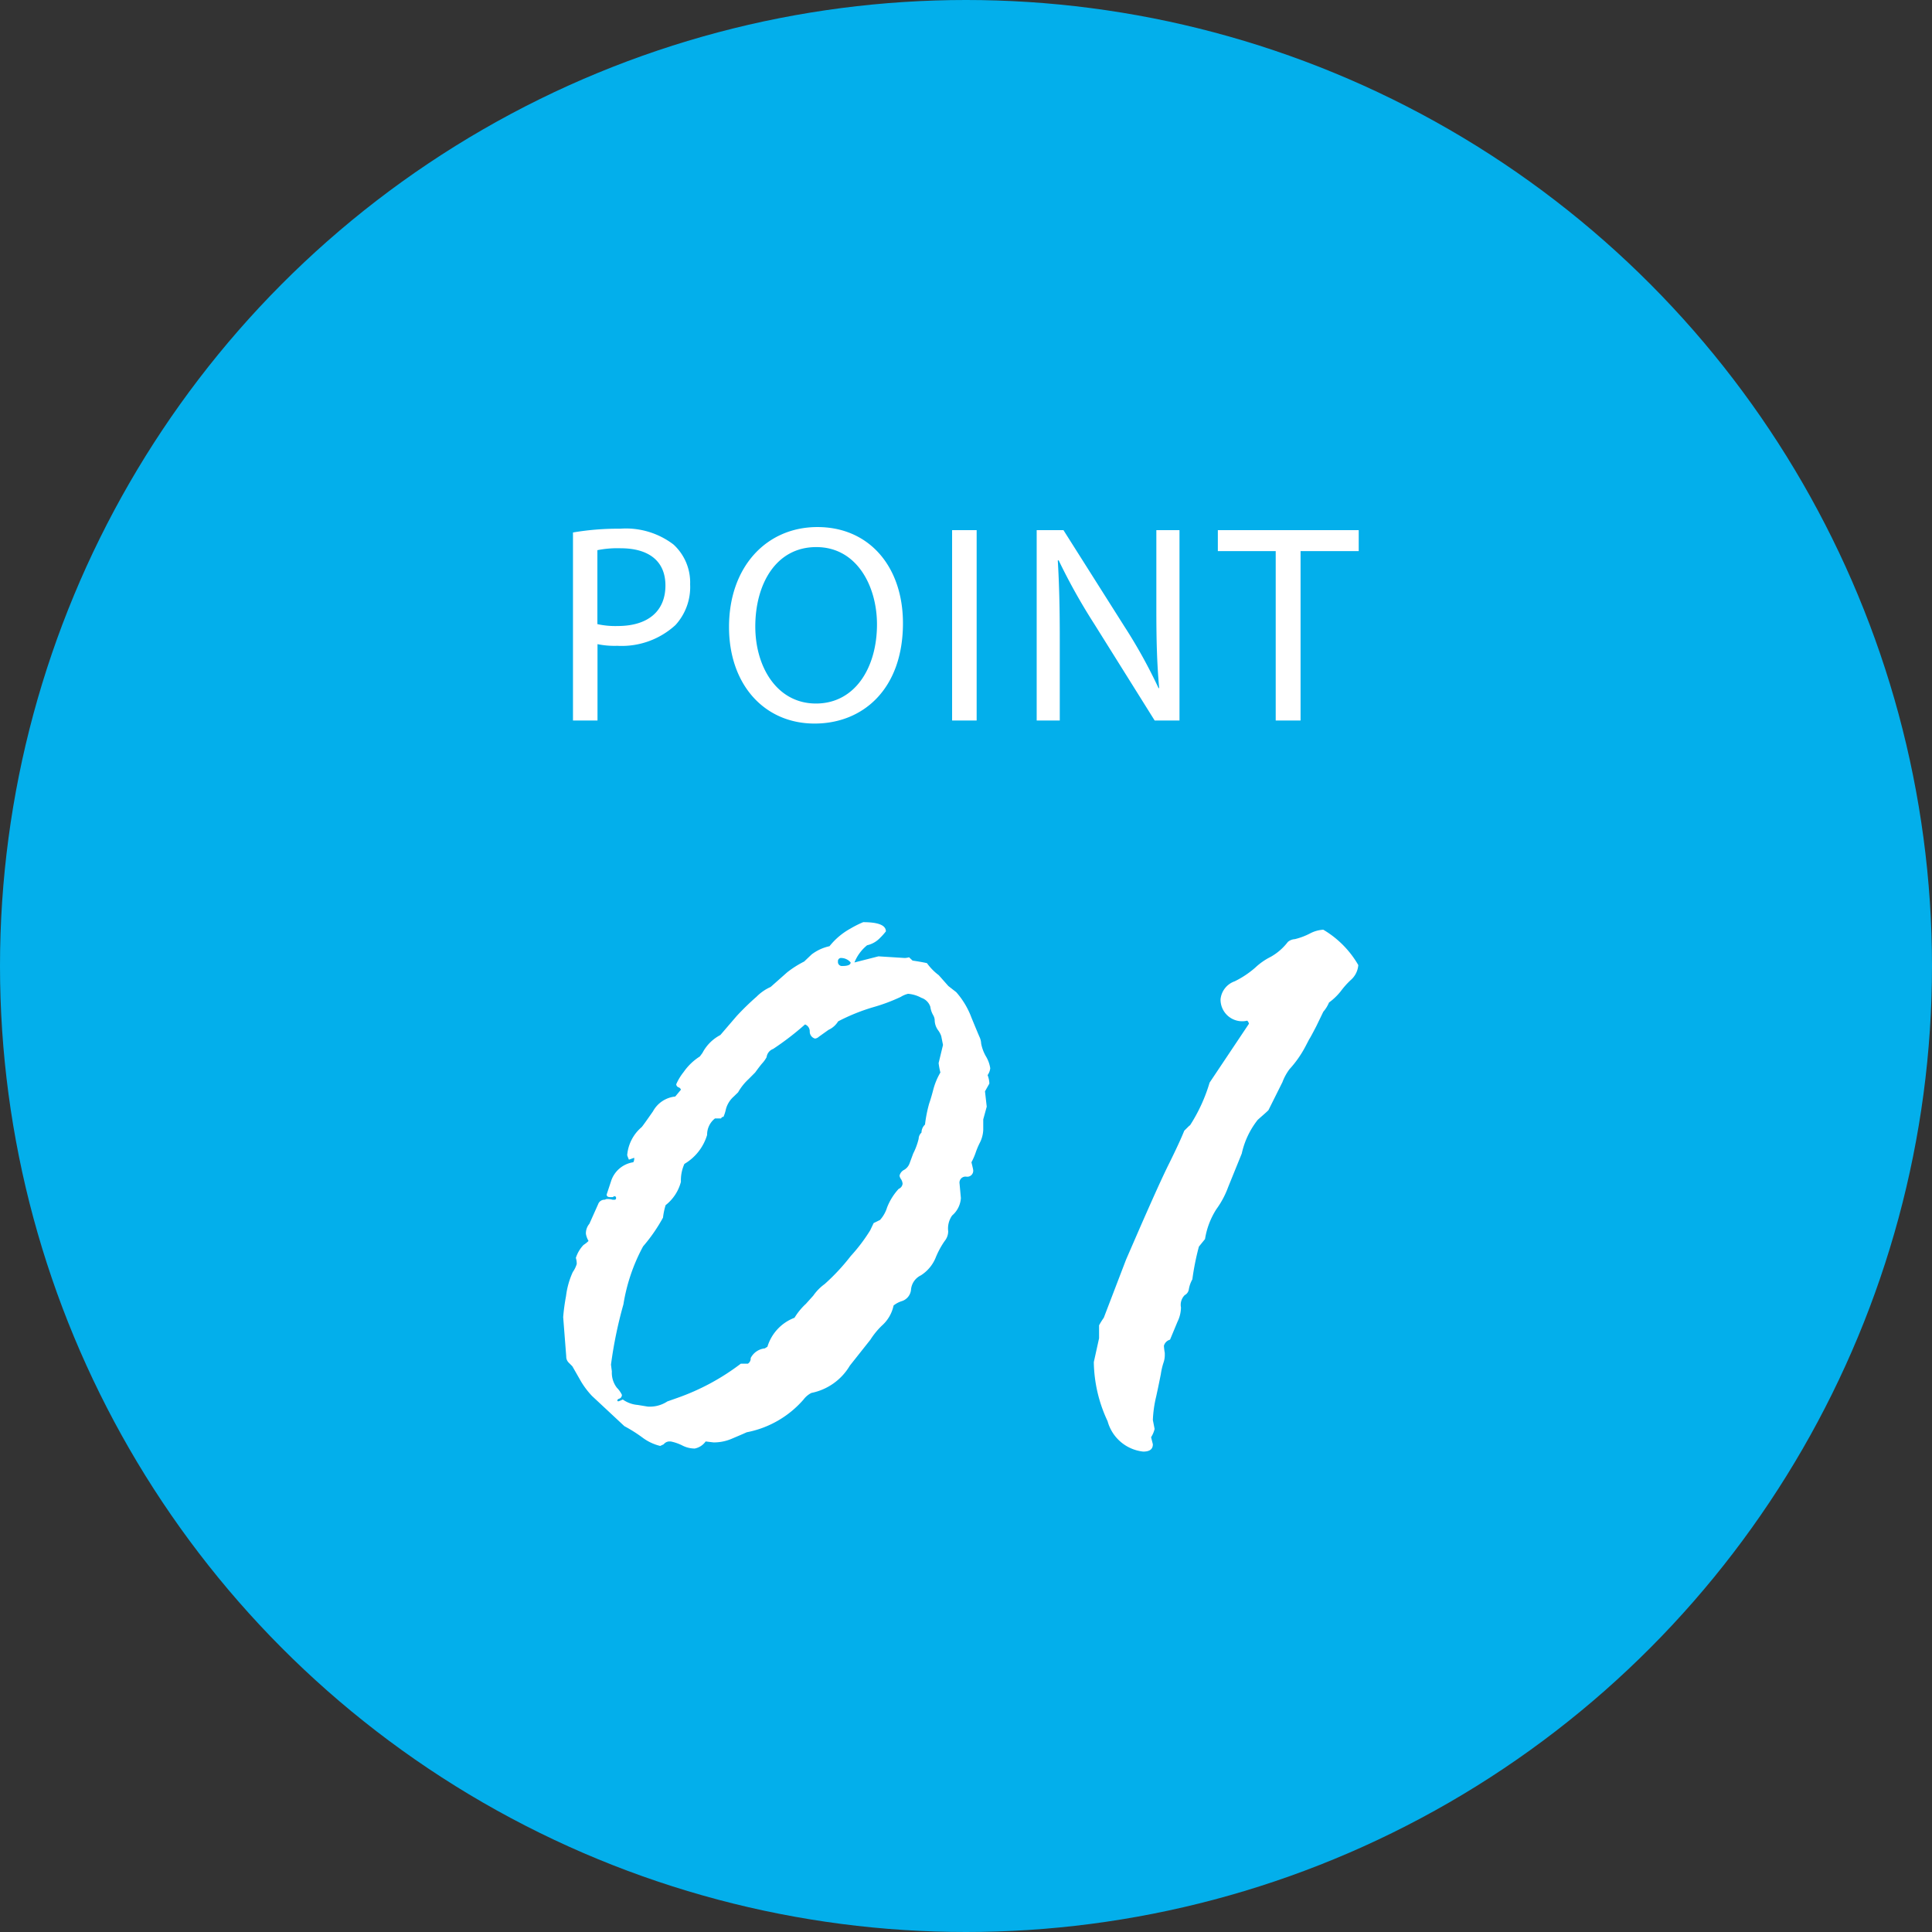 <svg id="グループ_6" data-name="グループ 6" xmlns="http://www.w3.org/2000/svg" width="82" height="82" viewBox="0 0 82 82">
  <rect x="0" y="0" width="82" height="82" fill="#333333" stroke="none"/>
  <defs>
    <style>
      .cls-1 {
        fill: #03afeb;
      }

      .cls-2 {
        fill: #fff;
        fill-rule: evenodd;
      }
    </style>
  </defs>
  <circle id="楕円形_1" data-name="楕円形 1" class="cls-1" cx="41" cy="41" r="41"/>
  <path id="_01" data-name="01" class="cls-2" d="M256.164,1194.14a3.51,3.51,0,0,0,.464.61l1.372,1.28a6.245,6.245,0,0,1,.789.5,2.061,2.061,0,0,0,.732.34l0.149-.07a0.311,0.311,0,0,1,.222-0.12h0.075a1.932,1.932,0,0,1,.491.17,1.162,1.162,0,0,0,.529.13,0.748,0.748,0,0,0,.463-0.3l0.334,0.04a1.924,1.924,0,0,0,.761-0.15c0.234-.1.451-0.19,0.649-0.28a4.261,4.261,0,0,0,2.411-1.39,0.958,0.958,0,0,1,.334-0.28,2.451,2.451,0,0,0,1.632-1.16l0.872-1.1a3.22,3.22,0,0,1,.491-0.6,1.568,1.568,0,0,0,.492-0.85,1.066,1.066,0,0,1,.362-0.19,0.564,0.564,0,0,0,.38-0.5,0.743,0.743,0,0,1,.417-0.59,1.607,1.607,0,0,0,.631-0.76,3.587,3.587,0,0,1,.38-0.7,0.652,0.652,0,0,0,.148-0.41,0.962,0.962,0,0,1,.167-0.67,1.064,1.064,0,0,0,.372-0.74l-0.056-.61a0.256,0.256,0,0,1,.278-0.3,0.254,0.254,0,0,0,.3-0.28c0-.02-0.025-0.13-0.074-0.33a2.729,2.729,0,0,0,.176-0.4,3.273,3.273,0,0,1,.176-0.42,1.318,1.318,0,0,0,.149-0.56v-0.44l0.148-.54-0.074-.65,0.186-.33a1.1,1.1,0,0,0-.075-0.36,0.611,0.611,0,0,0,.112-0.29,1.365,1.365,0,0,0-.186-0.51,1.724,1.724,0,0,1-.2-0.54,0.759,0.759,0,0,0-.056-0.25q-0.037-.075-0.352-0.84a3.456,3.456,0,0,0-.65-1.09l-0.334-.26-0.407-.46a2.326,2.326,0,0,1-.5-0.51c-0.075-.02-0.279-0.06-0.612-0.11l-0.149-.14a0.738,0.738,0,0,1-.185.03l-1.113-.07-1.02.26a1.8,1.8,0,0,1,.537-0.73,1.09,1.09,0,0,0,.557-0.32,2.513,2.513,0,0,0,.241-0.27q0-.39-0.964-0.39a4.356,4.356,0,0,0-.538.27,2.949,2.949,0,0,0-.891.75,1.919,1.919,0,0,0-.76.35l-0.315.3a4.266,4.266,0,0,0-.724.46l-0.7.62a1.951,1.951,0,0,0-.594.41,11.237,11.237,0,0,0-.853.83l-0.687.8a1.791,1.791,0,0,0-.76.76l-0.111.15a2.406,2.406,0,0,0-.687.66,2.3,2.3,0,0,0-.315.52,0.149,0.149,0,0,0,.1.13,0.163,0.163,0,0,1,.1.1l-0.241.29a1.215,1.215,0,0,0-.946.63c-0.3.43-.458,0.65-0.482,0.67a1.753,1.753,0,0,0-.612,1.19,1.67,1.67,0,0,0,.074.19l0.223-.08a0.315,0.315,0,0,1-.038.19,1.17,1.17,0,0,0-.946.81l-0.185.56c0,0.07.049,0.11,0.148,0.11H257.5l0.074-.04a0.07,0.07,0,0,1,.074.08,0.063,0.063,0,0,1-.074.07H257.5a0.751,0.751,0,0,0-.186-0.03H257.24l-0.074.03a0.284,0.284,0,0,0-.279.19l-0.371.83a0.63,0.63,0,0,0-.148.43,0.913,0.913,0,0,0,.111.3,1.249,1.249,0,0,1-.213.17,1.431,1.431,0,0,0-.325.55,0.794,0.794,0,0,1,.037.26,1.214,1.214,0,0,1-.167.34,3.442,3.442,0,0,0-.287,1.02,8.639,8.639,0,0,0-.121.89l0.13,1.67a0.355,0.355,0,0,0,.111.27l0.149,0.15Zm11.44-17.79c0,0.1-.118.15-0.352,0.15a0.169,0.169,0,0,1-.186-0.19,0.132,0.132,0,0,1,.149-0.15,0.533,0.533,0,0,1,.389.19h0Zm-9.872,18.63-0.037-.04a0.13,0.13,0,0,1,.1-0.08,0.167,0.167,0,0,0,.1-0.16,1.1,1.1,0,0,0-.213-0.3,1.043,1.043,0,0,1-.213-0.69l-0.037-.29a18.176,18.176,0,0,1,.528-2.56,7.712,7.712,0,0,1,.835-2.46,7.013,7.013,0,0,0,.845-1.22,2.863,2.863,0,0,1,.111-0.53,1.848,1.848,0,0,0,.649-0.99,1.7,1.7,0,0,1,.148-0.76,2.134,2.134,0,0,0,.964-1.23,0.873,0.873,0,0,1,.334-0.7h0.259a0.111,0.111,0,0,1,.056-0.06,0.051,0.051,0,0,1,.037-0.01v0.02a1.605,1.605,0,0,0,.111-0.34,1.088,1.088,0,0,1,.334-0.54l0.185-.18a2.316,2.316,0,0,1,.445-0.56l0.278-.28c0.124-.17.222-0.3,0.3-0.39a1.307,1.307,0,0,0,.186-0.26,0.43,0.43,0,0,1,.278-0.35,12.09,12.09,0,0,0,1.353-1.04,0.31,0.31,0,0,1,.2.3,0.306,0.306,0,0,0,.223.3,0.292,0.292,0,0,0,.167-0.08l0.407-.29a0.926,0.926,0,0,0,.408-0.36,8.265,8.265,0,0,1,1.483-.6,7.593,7.593,0,0,0,1.177-.44,1.046,1.046,0,0,1,.307-0.13,1.4,1.4,0,0,1,.565.17,0.6,0.6,0,0,1,.381.38,1,1,0,0,0,.111.34,0.492,0.492,0,0,1,.074.21,0.746,0.746,0,0,0,.14.44,0.871,0.871,0,0,1,.139.26l0.074,0.37-0.186.77a3.054,3.054,0,0,0,.075.4,2.889,2.889,0,0,0-.3.72q-0.093.36-.177,0.6a5.746,5.746,0,0,0-.176.89,0.465,0.465,0,0,0-.148.34,0.365,0.365,0,0,0-.121.26,2.8,2.8,0,0,1-.232.63l-0.148.4a0.531,0.531,0,0,1-.232.29,0.371,0.371,0,0,0-.2.25,0.347,0.347,0,0,0,.065.15,0.429,0.429,0,0,1,.065.19,0.268,0.268,0,0,1-.167.22,2.508,2.508,0,0,0-.492.79,1.417,1.417,0,0,1-.3.53c-0.068.03-.158,0.08-0.269,0.13l-0.148.31a7.263,7.263,0,0,1-.825,1.09A8.83,8.83,0,0,1,266.5,1190a2.053,2.053,0,0,0-.481.49l-0.315.35a2.72,2.72,0,0,0-.483.59,1.907,1.907,0,0,0-1.149,1.23l-0.111.07a0.76,0.76,0,0,0-.6.41,0.256,0.256,0,0,1-.12.24h-0.3a9.79,9.79,0,0,1-2.688,1.45l-0.426.15a1.357,1.357,0,0,1-.835.22l-0.427-.07a1.259,1.259,0,0,1-.63-0.23l-0.093.04a0.438,0.438,0,0,1-.112.04h0Zm24.255-11.71-0.223.22q-0.186.465-.622,1.35c-0.291.58-.7,1.49-1.235,2.71l-0.613,1.41-0.946,2.47a3.017,3.017,0,0,0-.2.32v0.55l-0.223,1.01a6.069,6.069,0,0,0,.585,2.51,1.761,1.761,0,0,0,1.512,1.29c0.272,0,.409-0.1.409-0.31l-0.075-.3a1.164,1.164,0,0,0,.149-0.35l-0.074-.38a5.065,5.065,0,0,1,.139-0.99c0.093-.42.158-0.75,0.2-0.96a2.9,2.9,0,0,1,.111-0.48,0.98,0.98,0,0,0,.056-0.35v-0.07a2.269,2.269,0,0,1-.037-0.3,0.369,0.369,0,0,1,.26-0.26l0.316-.76a1.429,1.429,0,0,0,.148-0.61,0.581,0.581,0,0,1,.158-0.52,0.332,0.332,0,0,0,.176-0.25,1.293,1.293,0,0,1,.149-0.42,10.994,10.994,0,0,1,.278-1.39l0.26-.32a3.3,3.3,0,0,1,.483-1.27,3.823,3.823,0,0,0,.5-0.94l0.576-1.42a3.53,3.53,0,0,1,.677-1.43c0.2-.18.356-0.31,0.455-0.41l0.594-1.19a2.226,2.226,0,0,1,.3-0.55,4.585,4.585,0,0,0,.669-0.95l0.167-.32c0.049-.07.148-0.26,0.3-0.55l0.3-.62a1.415,1.415,0,0,0,.241-0.39,2.573,2.573,0,0,0,.5-0.48,3.47,3.47,0,0,1,.418-0.47,0.934,0.934,0,0,0,.325-0.64,4.15,4.15,0,0,0-1.485-1.5,1.366,1.366,0,0,0-.566.16,2.868,2.868,0,0,1-.64.24,0.507,0.507,0,0,0-.3.12,2.382,2.382,0,0,1-.724.63,2.73,2.73,0,0,0-.659.46,4.006,4.006,0,0,1-.872.58,0.9,0.9,0,0,0-.6.76,0.918,0.918,0,0,0,1.132.91,0.258,0.258,0,0,1,.074.13l-1.671,2.5a7,7,0,0,1-.836,1.82h0Z" transform="translate(-231.5 -1135.5)"/>
  <path id="POINT" class="cls-2" d="M255.818,1166.08h1.042v-3.24a3.592,3.592,0,0,0,.839.07,3.374,3.374,0,0,0,2.469-.88,2.393,2.393,0,0,0,.623-1.73,2.182,2.182,0,0,0-.707-1.69,3.328,3.328,0,0,0-2.265-.67,11.38,11.38,0,0,0-2,.16v7.98Zm1.042-7.23a4.313,4.313,0,0,1,.983-0.08c1.15,0,1.9.51,1.9,1.58,0,1.11-.767,1.72-2.025,1.72a3.52,3.52,0,0,1-.863-0.08v-3.14Zm9.333-.98c-2.157,0-3.751,1.68-3.751,4.24,0,2.45,1.5,4.1,3.631,4.1,2.061,0,3.751-1.47,3.751-4.26C269.824,1159.56,268.4,1157.87,266.193,1157.87Zm-0.048.85c1.738,0,2.577,1.68,2.577,3.28,0,1.84-.935,3.36-2.589,3.36s-2.576-1.55-2.576-3.27C263.557,1160.31,264.42,1158.72,266.145,1158.72Zm5.765-.72v8.08h1.042V1158H271.91Zm4.57,8.08v-3.45c0-1.35-.024-2.32-0.084-3.34l0.036-.01a25.425,25.425,0,0,0,1.51,2.7l2.565,4.1h1.054V1158h-0.982v3.38c0,1.26.023,2.24,0.119,3.32l-0.024.01a21.852,21.852,0,0,0-1.45-2.62l-2.588-4.09H275.5v8.08h0.982Zm9.167,0H286.7v-7.19h2.468V1158h-5.979v0.89h2.456v7.19Z" transform="translate(-231.5 -1135.5)"/>
</svg>
